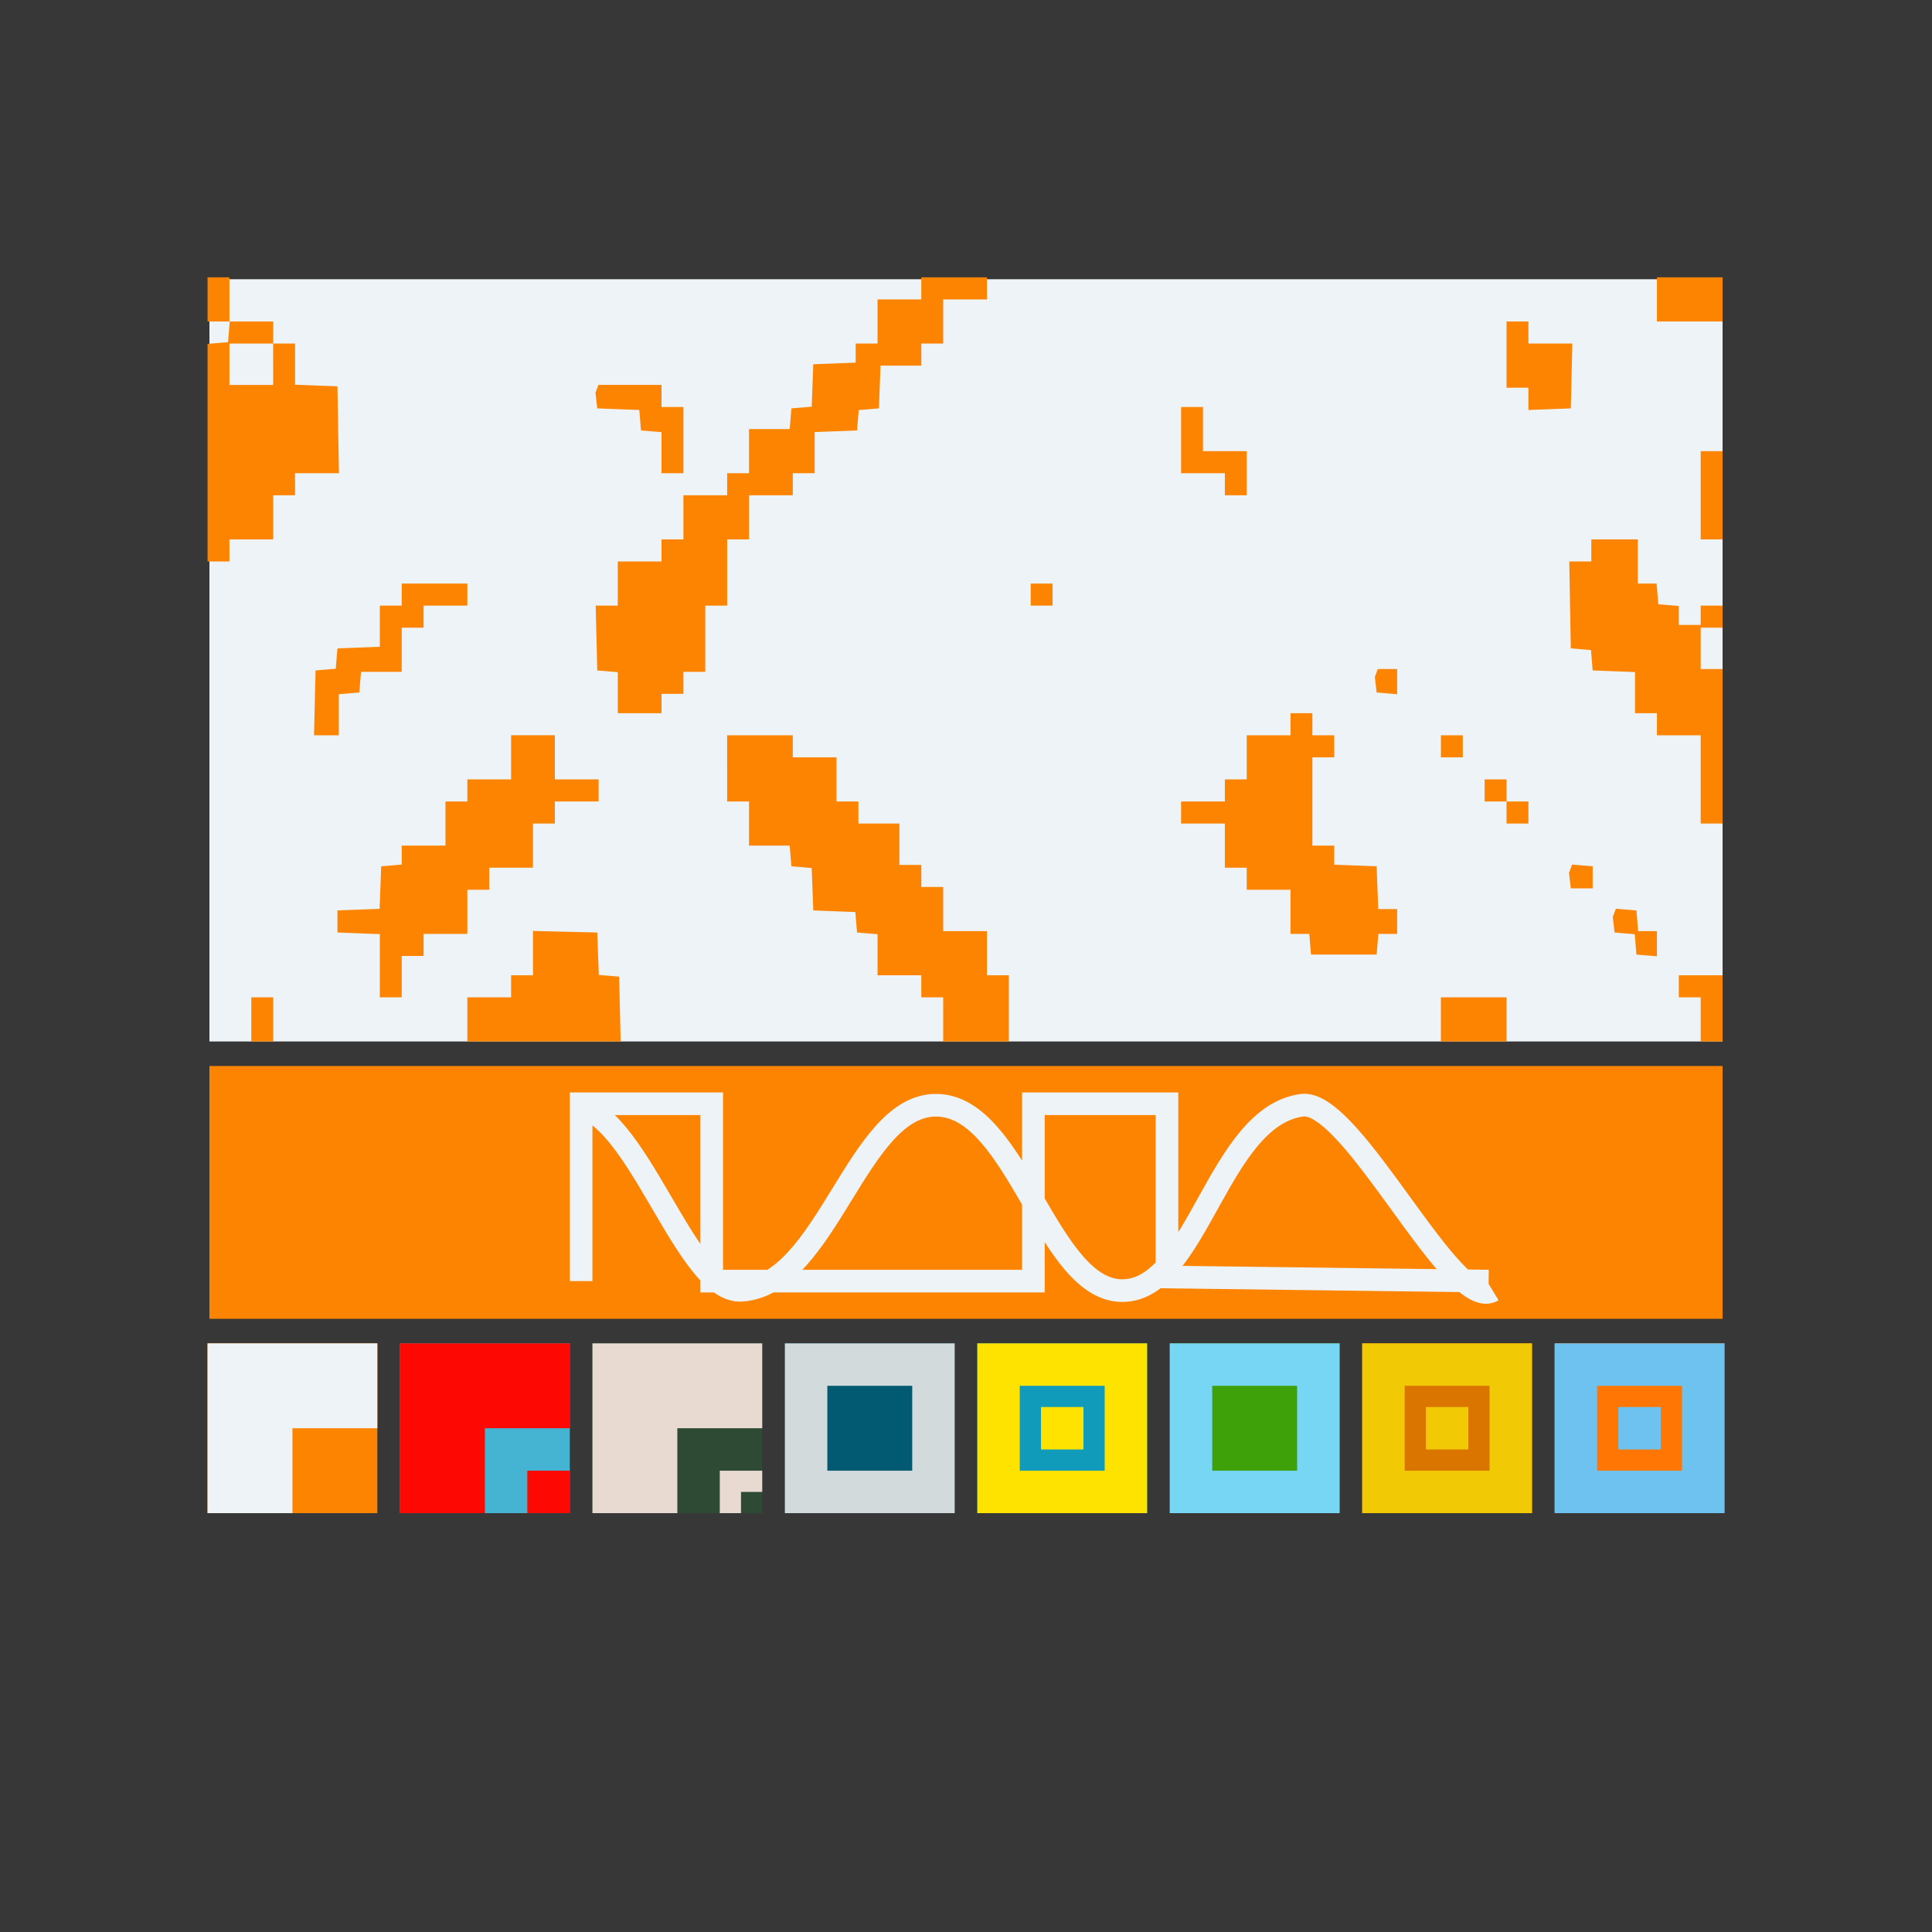 <svg viewBox="0 0 1024 1024" xmlns="http://www.w3.org/2000/svg" width="1024" height="1024"><style>.a{fill:#fc8400}.b{fill:#eef3f7}.c{fill:#44b4d2}.d{fill:#fd0803}.e{fill:#2e4934}.f{fill:#e8dad1}.g{fill:#025a72}.h{fill:#d2dadb}.i{fill:#109bba}.j{fill:#fee200}.k{fill:#3fa109}.l{fill:#77d6f3}.m{fill:#da7500}.n{fill:#f1c905}.o{fill:#ff7605}.p{fill:#6ec2ef}.s{stroke:#eef3f7;fill:none}</style><path fill="#373737" d="M0 0h1024v1024H0z"/><rect x="111" y="148" width="802" height="404" class="b"/><rect x="111" y="565" width="802" height="134" class="a"/><rect width="90" height="90" class="a" transform="translate(110,712)"/><g><rect x="0" y="0" fill="none"/><path d="M0 45v45h45V45h45V0H0z" class="b" transform="translate(110,712)"/></g><rect width="90" height="90" class="c" transform="translate(212,712)"/><g><rect x="0" y="0" fill="none"/><path d="M0 45v45h45V45h45V0H0zm67.5 33.75V90H90V67.5H67.5z" class="d" transform="translate(212,712)"/></g><rect width="90" height="90" class="e" transform="translate(314,712)"/><g><rect x="0" y="0" fill="none"/><path d="M0 45v45h45V45h45V0H0zm67.5 33.75V90h11.25V78.75H90V67.5H67.5z" class="f" transform="translate(314,712)"/></g><rect width="90" height="90" class="g" transform="translate(416,712)"/><g><rect x="0" y="0" fill="none"/><path d="M0 45v45h90V0H0zm67.5 0v22.5h-45v-45h45z" class="h" transform="translate(416,712)"/></g><rect width="90" height="90" class="i" transform="translate(518,712)"/><g><rect x="0" y="0" fill="none"/><path d="M0 45v45h90V0H0zm67.5 0v22.5h-45v-45h45zm-33.75 0v11.25h22.5v-22.5h-22.5z" class="j" transform="translate(518,712)"/></g><rect width="90" height="90" class="k" transform="translate(620,712)"/><g><rect x="0" y="0" fill="none"/><path d="M0 45v45h90V0H0zm67.5 0v22.5h-45v-45h45z" class="l" transform="translate(620,712)"/></g><rect width="90" height="90" class="m" transform="translate(722,712)"/><g><rect x="0" y="0" fill="none"/><path d="M0 45v45h90V0H0zm67.5 0v22.5h-45v-45h45zm-33.75 0v11.25h22.5v-22.5h-22.5z" class="n" transform="translate(722,712)"/></g><rect width="90" height="90" class="o" transform="translate(824,712)"/><g><rect x="0" y="0" fill="none"/><path d="M0 45v45h90V0H0zm67.5 0v22.5h-45v-45h45zm-33.75 0v11.25h22.5v-22.5h-22.5z" class="p" transform="translate(824,712)"/></g><path class="a" fill-rule="evenodd" d="M110.007 158.697v11.697h11.771l-.451 5.482-.449 5.483-5.435.453-5.436.455v115.329h11.596v-11.697h23.191v-23.394h11.596v-11.696h23.265l-.4-23.028-.399-23.028-11.233-.427-11.233-.427V182.09h-11.596v-11.696h-23.191V147h-11.596zm378.305-5.849v5.849h-23.191v23.393h-11.595v10.112l-11.233.427-11.234.427-.421 11.246-.422 11.247-5.376.45-5.376.45-.45 5.483-.45 5.483h-21.567v23.394h-11.595v11.696h-23.191v23.394h-11.596v11.697h-23.191v23.393h-11.687l.408 17.18.408 17.179 5.436.454 5.435.454v21.755h23.191v-10.235h11.596v-11.697h11.595v-35.09h11.596v-35.09h11.595v-23.394h23.192v-11.696h11.595V229l11.233-.427 11.234-.427.444-5.399.445-5.4 5.353-.449 5.353-.449.423-11.331.424-11.331h21.619V182.09h11.596v-23.393h23.191V147h-34.787zm389.901 5.849v11.697H913V147h-34.787zm-79.719 29.242v17.545h11.595v11.819l11.233-.427 11.234-.427.408-17.179.408-17.18h-23.283v-11.696h-11.595zm-653.7 5.117v10.966h-23.191V182.09h23.191zM316.4 206.092l-.787 2.069.469 4.145.471 4.143 11.149.426 11.15.425.446 5.423.446 5.423 5.436.453 5.435.455v21.755h11.596v-35.091h-11.596v-11.696h-33.428zm309.61 27.172v17.545h23.191v11.696h11.595v-23.393h-23.191v-23.394H626.01zm275.394 29.241v23.394H913v-46.787h-11.596zm-57.977 29.242v5.849h-11.67l.4 23.028.399 23.028 5.352.448 5.353.449.445 5.4.445 5.399 11.233.427 11.234.427v21.809h11.595v11.697h23.191v46.787H913v-81.878h-11.596v-21.931H913v-11.697h-11.596v10.235h-11.595v-10.058l-5.436-.455-5.435-.453-.449-5.483-.451-5.483h-9.971v-23.393h-24.64zm-630.509 23.394v5.848h-11.596v21.809l-11.233.427-11.233.427-.445 5.399-.445 5.4-5.353.449-5.353.448-.408 17.18-.408 17.18h13.137v-21.755l5.435-.455 5.436-.453.449-5.483.451-5.483h21.566v-23.393h11.595v-11.697h23.192v-11.697h-34.787zm333.372 0v5.848h11.596v-11.697H546.29zm183.201 41.547-.787 2.069.47 4.145.471 4.143 5.436.453 5.435.455v-13.336h-10.237zm-45.503 27.171v5.849h-23.192v23.393h-11.595v11.697H626.01v11.697h23.191v23.393h11.595v11.697h23.192v23.393h9.97l.451 5.483.449 5.483h34.787l.449-5.483.451-5.483h9.971v-13.159h-10.024l-.424-11.331-.423-11.331-11.233-.427-11.233-.427v-10.112h-11.596v-46.787h11.596v-11.696h-11.596v-11.697h-11.595zm-413.092 17.545v11.697h-23.191v11.697h-11.596v23.393h-23.191v10.058l-5.436.455-5.435.453-.422 11.271-.423 11.27-11.172.427-11.174.426v11.696l11.233.427 11.233.427v33.505h11.596v-21.931h11.595v-11.697h23.192v-23.393H259.3v-11.697h23.191v-23.393h11.596v-11.697h23.191v-11.697h-23.191v-23.393h-23.191zm114.506 5.849v17.545h11.595v23.393h21.567l.45 5.483.45 5.483 5.376.45 5.376.451.422 11.246.421 11.247 11.15.425 11.149.425.446 5.423.447 5.423 5.435.454 5.435.454v21.755h23.191v11.696h11.596V552h34.787v-35.09h-11.596v-23.394h-23.191v-23.393h-11.596v-11.697h-11.595v-21.931h-21.742v-11.697H443.38v-23.394h-23.191v-11.696h-34.787zm378.305-11.697v5.848h11.596v-11.696h-11.596zm23.191 23.393v5.849h11.596v11.697h11.595v-11.697h-11.595v-11.697h-11.596zm45.537 41.458-.82 2.158.47 4.145.471 4.144h11.595v-11.697l-5.447-.455-5.447-.454zm23.191 23.394-.82 2.158.47 4.145.471 4.143 5.353.449 5.352.449.445 5.4.445 5.399 5.436.453 5.435.455v-13.336h-9.971l-.45-5.483-.45-5.482-5.447-.455-5.447-.455zm-573.135 21.365v11.744h-11.595v11.696h-23.191V552h81.26l-.407-17.18-.409-17.179-5.376-.451-5.376-.45-.422-11.246-.422-11.247-17.031-.412-17.031-.411zm607.318 17.592v5.848h11.595V552H913v-35.09h-23.191zm-756.611 17.545V552h11.596v-23.394h-11.596zm630.509 0V552h34.787v-23.394h-34.787z" clip-rule="evenodd"/><path class="s" stroke-miterlimit="10" stroke-width="12" d="M302.86 585.807c34.478 0 60.239 100.172 90.261 98.049 45.518-3.089 61.207-98.821 103.432-98.049 42.807.579 58.69 99.4 98.978 98.242 39.319-1.159 49.973-92.259 94.522-98.242 26.73-3.668 80.189 110.98 101.108 98.242M308 679.016V585h69.224v94.016h170.49V585h70.807v91.835l170.49 2.181"/></svg>